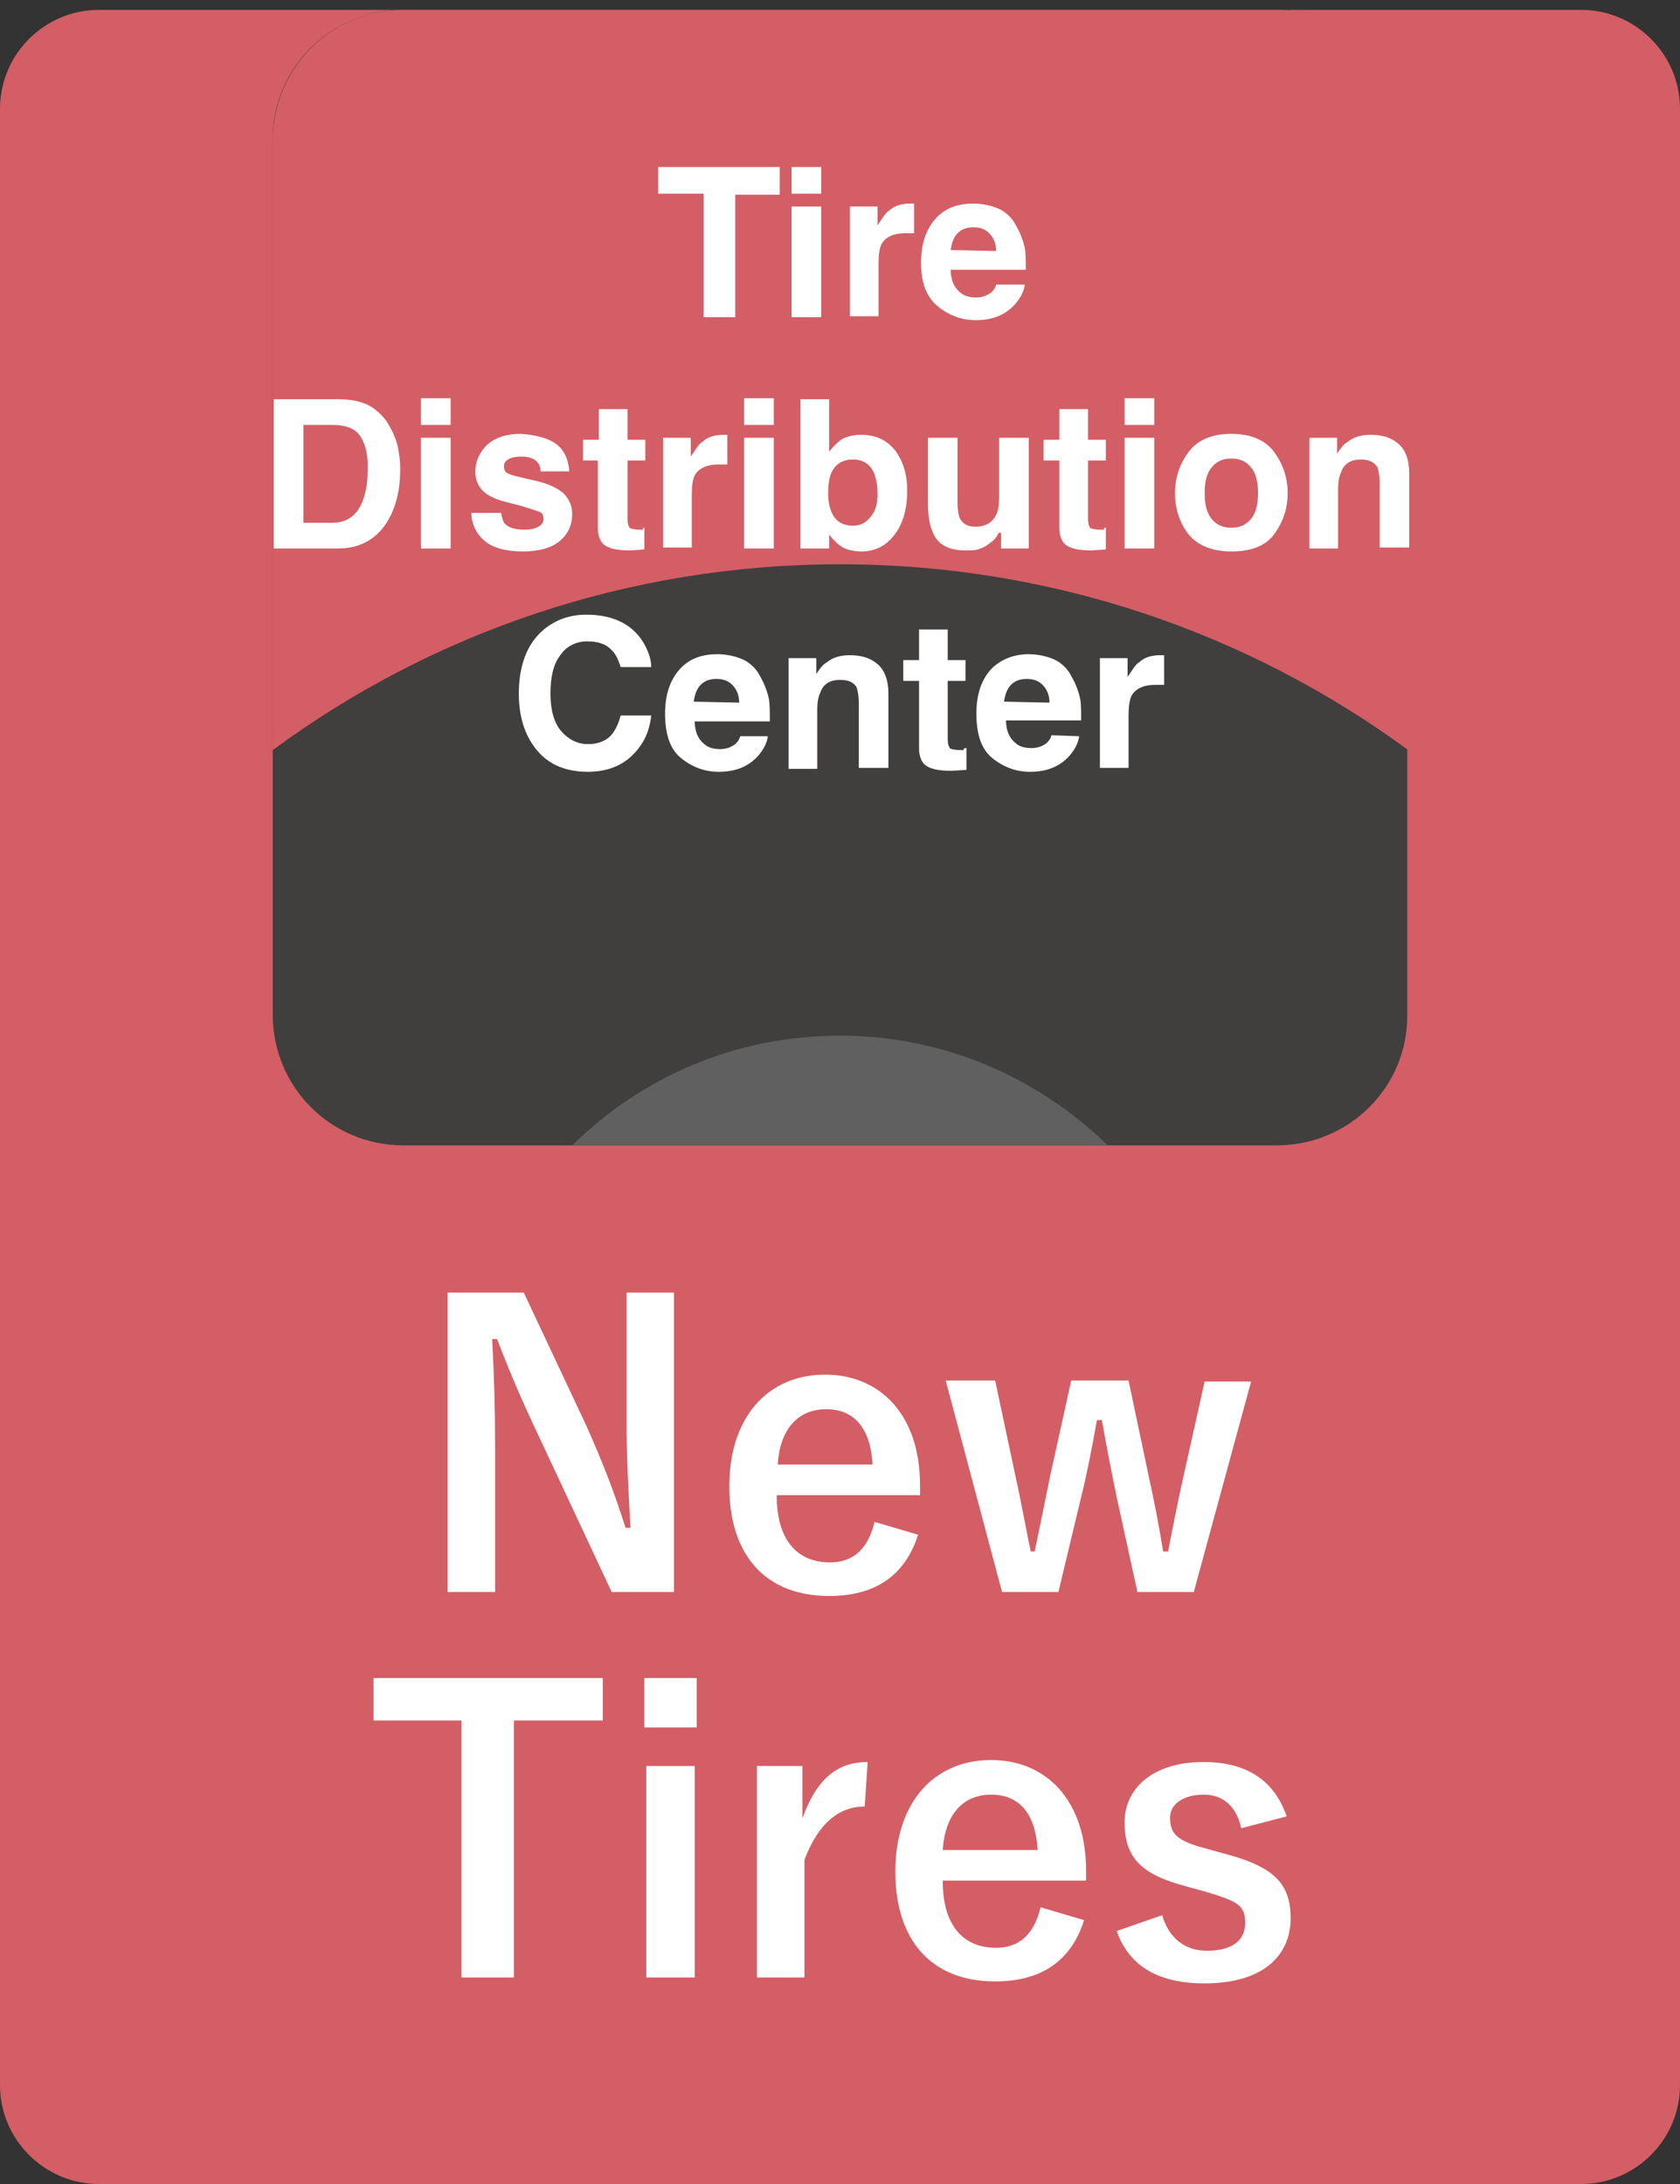 <?xml version="1.0" encoding="utf-8"?>
<!-- Generator: Adobe Illustrator 26.0.3, SVG Export Plug-In . SVG Version: 6.00 Build 0)  -->
<svg version="1.1" id="レイヤー_1" xmlns="http://www.w3.org/2000/svg" xmlns:xlink="http://www.w3.org/1999/xlink" x="0px"
	 y="0px" viewBox="0 0 170 221" style="enable-background:new 0 0 170 221;" xml:space="preserve">
<rect x="0" y="0" width="170" height="221" fill="#333333" stroke="none"/>
<style type="text/css">
	.st0{fill:#D45E65;}
	.st1{enable-background:new    ;}
	.st2{fill:#FFFFFF;}
	.st3{fill:#413E3E;}
	.st4{fill:#606060;}
</style>
<desc>Created with Sketch.</desc>
<g id="Page-1">
	<g id="tire_on_en">
		<path id="Rectangle-Copy-5" class="st0" d="M10,1h150c5.5,0,10,4.5,10,10v200c0,5.5-4.5,10-10,10H10c-5.5,0-10-4.5-10-10V11
			C0,5.5,4.5,1,10,1z"/>
		<g class="st1">
			<path class="st2" d="M68.3,161.1h-6.4l-7.3-15.6c-1.8-3.8-3-6.6-4.3-10h-0.5c0.2,3.6,0.3,7.2,0.3,10.9v14.7h-4.8v-30.3H53
				l6.3,13.4c1.7,3.8,2.9,6.9,4,10.4h0.5c-0.2-3.7-0.4-7-0.4-11.1v-12.7h4.8v30.3L68.3,161.1L68.3,161.1z"/>
			<path class="st2" d="M78.6,151.4c0,4.1,1.8,6.7,5.4,6.7c2.2,0,3.8-1.2,4.5-4.1l4.4,1.3c-1.3,4.1-4.3,6.2-9,6.2
				c-6.4,0-10.1-4.1-10.1-11.1s3.9-11.3,9.7-11.3c5.5,0,9.6,4,9.6,11.2v1H78.6V151.4z M88.3,148.2c-0.2-3.6-1.8-5.6-4.7-5.6
				c-3,0-4.7,2.2-4.9,5.6H88.3z"/>
			<path class="st2" d="M120.8,161.1h-5.7l-2.1-9.6c-0.5-2.4-1-5-1.5-7.8H111c-0.5,2.8-1,5.4-1.6,7.8l-2.3,9.6h-5.7l-5.7-21.4h5
				l2,9.4c0.6,2.7,1.1,5.5,1.6,7.9h0.4c0.5-2.4,1.1-5.3,1.6-7.8l2.1-9.5h5.8l2,9.5c0.6,2.7,1.1,5.3,1.5,7.8h0.5
				c0.5-2.6,1-5.1,1.6-7.8l2.1-9.4h4.7L120.8,161.1z"/>
		</g>
		<g class="st1">
			<path class="st2" d="M61,174.1h-9v26h-5.3v-26h-8.9v-4.3H61V174.1z"/>
			<path class="st2" d="M70.5,174.8h-5.3v-5h5.3V174.8z M70.3,200.1h-4.9v-21.4h4.9V200.1z"/>
			<path class="st2" d="M87.5,182.8c-2.6,0-4.7,1.7-6.1,5.4v11.9h-4.8v-21.4h4.6v5.3c1.5-4.2,3.7-5.7,6.6-5.7L87.5,182.8z"/>
			<path class="st2" d="M95.4,190.4c0,4.1,1.8,6.7,5.4,6.7c2.2,0,3.8-1.2,4.5-4.1l4.4,1.3c-1.3,4.1-4.3,6.2-9,6.2
				c-6.4,0-10.1-4.1-10.1-11.1s3.9-11.3,9.7-11.3c5.5,0,9.6,4,9.6,11.2v1H95.4V190.4z M105,187.2c-0.2-3.6-1.8-5.6-4.7-5.6
				c-3,0-4.7,2.2-4.9,5.6H105z"/>
			<path class="st2" d="M125.6,185c-0.5-2.3-1.9-3.4-3.8-3.4c-2.1,0-3.4,1-3.4,2.3c0,1.7,0.7,2.4,3.8,3.2l1.8,0.5
				c4.9,1.3,6.6,3,6.6,6.5c0,3.8-2.8,6.6-8.7,6.6c-4.5,0-7.6-1.6-8.9-5.3l4.6-1.6c0.7,2.4,2.4,3.6,4.5,3.6c2.8,0,3.9-1.2,3.9-2.8
				c0-1.8-0.7-2.2-4.1-3.2l-1.8-0.5c-4.6-1.2-6.3-2.9-6.3-6.5c0-3.4,2.8-6.1,8-6.1c4.5,0,7.2,2,8.4,5.5L125.6,185z"/>
		</g>
		<g>
			<path class="st3" d="M129.2,115.9H40.8c-7.3,0-13.2-5.9-13.2-13.2V14.2C27.5,6.9,33.5,1,40.8,1h88.4c7.3,0,13.2,5.9,13.2,13.2
				v88.4C142.5,110,136.5,115.9,129.2,115.9z"/>
			<path class="st0" d="M85,57.1c21.5,0,41.4,7,57.5,18.8V14.2c0-7.3-5.9-13.2-13.2-13.2H40.8c-7.3,0-13.2,5.9-13.2,13.2v61.7
				C43.6,64.1,63.5,57.1,85,57.1z"/>
			<path class="st4" d="M85,104.8c-10.6,0-20.1,4.2-27.1,11.1h54.2C105.1,109.1,95.6,104.8,85,104.8z"/>
		</g>
		<g>
			<g>
				<path class="st2" d="M78.9,17v2.7h-4.5v12.4h-3.2V19.6h-4.6v-2.7h12.3V17z"/>
				<path class="st2" d="M83.1,16.9v2.7h-3v-2.7H83.1z M83.1,20.9v11.2h-3V20.9H83.1z"/>
				<path class="st2" d="M91.6,23.6c-1.2,0-2,0.4-2.4,1.1c-0.2,0.4-0.3,1.1-0.3,2V32H86V20.9h2.8v1.9c0.5-0.7,0.8-1.3,1.2-1.5
					c0.5-0.5,1.3-0.7,2.1-0.7c0.1,0,0.1,0,0.1,0s0.1,0,0.3,0v3c-0.2,0-0.3,0-0.5,0C91.8,23.6,91.7,23.6,91.6,23.6z"/>
				<path class="st2" d="M103.7,28.8c-0.1,0.7-0.4,1.3-1,2c-1,1.1-2.3,1.6-4,1.6c-1.4,0-2.7-0.5-3.8-1.4s-1.7-2.3-1.7-4.4
					c0-1.9,0.5-3.4,1.5-4.5s2.3-1.5,3.8-1.5c0.9,0,1.8,0.2,2.5,0.5c0.7,0.3,1.4,0.9,1.8,1.7c0.4,0.7,0.7,1.4,0.9,2.3
					c0.1,0.5,0.1,1.3,0.1,2.2h-7.6c0,1.1,0.4,1.9,1.1,2.4c0.4,0.3,0.9,0.4,1.5,0.4s1.1-0.2,1.5-0.5c0.2-0.2,0.4-0.4,0.5-0.8H103.7z
					 M100.8,25.4c0-0.8-0.3-1.4-0.7-1.8S99.2,23,98.5,23c-0.7,0-1.2,0.2-1.6,0.6c-0.4,0.4-0.6,1-0.7,1.7L100.8,25.4L100.8,25.4z"/>
			</g>
			<g>
				<path class="st2" d="M34.2,55.5h-6.5V40.4h6.5c0.9,0,1.7,0.1,2.3,0.3c1.1,0.3,1.9,1,2.6,1.9c0.5,0.8,0.9,1.6,1.1,2.4
					s0.3,1.7,0.3,2.5c0,2-0.4,3.7-1.2,5.1C38.2,54.5,36.5,55.5,34.2,55.5z M36.5,44.2C36,43.4,35.1,43,33.6,43h-2.9v9.9h2.9
					c1.5,0,2.5-0.7,3.1-2.2c0.3-0.8,0.5-1.8,0.5-2.9C37.3,46.2,37,45,36.5,44.2z"/>
				<path class="st2" d="M45.6,40.3V43h-3v-2.7H45.6z M45.6,44.3v11.2h-3V44.3H45.6z"/>
				<path class="st2" d="M56.1,44.8c0.9,0.6,1.4,1.5,1.5,2.9h-2.9c0-0.4-0.1-0.7-0.3-0.9c-0.3-0.4-0.9-0.6-1.6-0.6
					c-0.6,0-1.1,0.1-1.4,0.3c-0.3,0.2-0.4,0.4-0.4,0.7s0.1,0.6,0.4,0.7c0.3,0.2,1.3,0.4,3,0.8c1.2,0.3,2,0.7,2.6,1.2
					c0.6,0.6,0.9,1.3,0.9,2.1c0,1.1-0.4,2-1.2,2.7c-0.8,0.7-2.1,1.1-3.8,1.1c-1.8,0-3.1-0.4-3.9-1.1s-1.3-1.7-1.3-2.8h3
					c0.1,0.5,0.2,0.9,0.4,1.1c0.4,0.4,1,0.6,2,0.6c0.6,0,1-0.1,1.4-0.3c0.3-0.2,0.5-0.4,0.5-0.8c0-0.3-0.1-0.6-0.4-0.7
					c-0.3-0.1-1.3-0.5-3-0.9c-1.3-0.3-2.2-0.7-2.7-1.2s-0.8-1.1-0.8-2c0-1,0.4-1.9,1.2-2.7c0.8-0.7,1.9-1.1,3.4-1.1
					C54.1,44,55.3,44.3,56.1,44.8z"/>
				<path class="st2" d="M65.2,53.4v2.2l-1.4,0.1c-1.4,0-2.3-0.2-2.8-0.7c-0.3-0.3-0.5-0.9-0.5-1.5v-6.9H59v-2.1h1.6v-3.1h2.9v3.1
					h1.8v2.1h-1.8v5.9c0,0.5,0.1,0.7,0.2,0.9c0.1,0.1,0.5,0.2,1.1,0.2c0.1,0,0.2,0,0.3,0C65,53.4,65.1,53.4,65.2,53.4z"/>
				<path class="st2" d="M72.7,47c-1.2,0-2,0.4-2.4,1.1c-0.2,0.4-0.3,1.1-0.3,2v5.3h-2.9V44.3h2.8v1.9c0.5-0.7,0.8-1.3,1.2-1.5
					c0.5-0.5,1.3-0.7,2.1-0.7c0.1,0,0.1,0,0.1,0s0.1,0,0.3,0v3c-0.2,0-0.3,0-0.5,0S72.8,47,72.7,47z"/>
				<path class="st2" d="M78.3,40.3V43h-3v-2.7H78.3z M78.3,44.3v11.2h-3V44.3H78.3z"/>
				<path class="st2" d="M87.2,55.8c-0.9,0-1.7-0.2-2.2-0.6c-0.3-0.2-0.7-0.6-1.1-1.1v1.4H81V40.4h2.9v5.3c0.4-0.5,0.8-0.9,1.2-1.2
					c0.5-0.3,1.2-0.5,2-0.5c1.5,0,2.6,0.5,3.5,1.6c0.8,1.1,1.2,2.4,1.2,4.1s-0.4,3.2-1.2,4.3S88.7,55.8,87.2,55.8z M88.8,50
					c0-0.8-0.1-1.4-0.3-2c-0.4-1-1.1-1.5-2.2-1.5s-1.8,0.5-2.2,1.4c-0.2,0.5-0.3,1.2-0.3,2c0,1,0.2,1.8,0.6,2.4
					c0.4,0.6,1.1,0.9,1.9,0.9s1.3-0.3,1.8-0.9C88.6,51.7,88.8,51,88.8,50z"/>
				<path class="st2" d="M101.1,53.9c0,0-0.1,0.1-0.2,0.3c-0.1,0.2-0.2,0.3-0.4,0.5c-0.5,0.4-0.9,0.7-1.3,0.8
					c-0.4,0.2-0.9,0.2-1.5,0.2c-1.7,0-2.8-0.6-3.3-1.8c-0.3-0.7-0.5-1.6-0.5-2.9v-6.7h3V51c0,0.6,0.1,1.1,0.2,1.4
					c0.3,0.6,0.8,0.9,1.6,0.9c1,0,1.7-0.4,2.1-1.2c0.2-0.4,0.3-1,0.3-1.7v-6.1h3v11.2h-2.8v-1.6H101.1z"/>
				<path class="st2" d="M111.9,53.4v2.2l-1.4,0.1c-1.4,0-2.3-0.2-2.8-0.7c-0.3-0.3-0.5-0.9-0.5-1.5v-6.9h-1.6v-2.1h1.6v-3.1h2.9
					v3.1h1.8v2.1h-1.8v5.9c0,0.5,0.1,0.7,0.2,0.9c0.1,0.1,0.5,0.2,1.1,0.2c0.1,0,0.2,0,0.3,0C111.7,53.4,111.8,53.4,111.9,53.4z"/>
				<path class="st2" d="M116.8,40.3V43h-3v-2.7H116.8z M116.8,44.3v11.2h-3V44.3H116.8z"/>
				<path class="st2" d="M128.9,45.7c0.9,1.2,1.4,2.6,1.4,4.2c0,1.6-0.5,3-1.4,4.2s-2.4,1.7-4.3,1.7s-3.4-0.6-4.3-1.7
					c-0.9-1.1-1.4-2.6-1.4-4.2c0-1.6,0.5-3,1.4-4.2s2.4-1.8,4.3-1.8S128,44.5,128.9,45.7z M124.6,46.4c-0.9,0-1.5,0.3-2,0.9
					c-0.5,0.6-0.7,1.5-0.7,2.6c0,1.1,0.2,2,0.7,2.6c0.5,0.6,1.1,0.9,2,0.9s1.5-0.3,2-0.9c0.5-0.6,0.7-1.5,0.7-2.6
					c0-1.1-0.2-2-0.7-2.6C126.1,46.7,125.5,46.4,124.6,46.4z"/>
				<path class="st2" d="M137.7,46.5c-1,0-1.7,0.4-2,1.3c-0.2,0.4-0.3,1-0.3,1.7v6h-2.9V44.3h2.8v1.6c0.4-0.6,0.7-1,1.1-1.2
					c0.6-0.5,1.4-0.7,2.3-0.7c1.2,0,2.1,0.3,2.8,0.9c0.7,0.6,1.1,1.6,1.1,3v7.5h-3v-6.7c0-0.6-0.1-1-0.2-1.4
					C139,46.7,138.5,46.5,137.7,46.5z"/>
			</g>
			<g>
				<path class="st2" d="M63.8,76.6c-1.1,1-2.6,1.5-4.3,1.5c-2.2,0-3.9-0.7-5.1-2.1c-1.2-1.4-1.9-3.3-1.9-5.8c0-2.6,0.7-4.7,2.1-6.1
					c1.2-1.2,2.8-1.9,4.7-1.9c2.5,0,4.4,0.8,5.6,2.5c0.6,0.9,1,1.9,1,2.8h-3.1c-0.2-0.7-0.5-1.3-0.8-1.6c-0.6-0.7-1.4-1-2.6-1
					c-1.1,0-2.1,0.5-2.7,1.4c-0.7,0.9-1,2.2-1,3.9c0,1.7,0.4,3,1.1,3.8c0.7,0.8,1.6,1.3,2.7,1.3c1.1,0,2-0.4,2.5-1.1
					c0.3-0.4,0.6-1,0.8-1.8h3.1C65.7,74.3,64.9,75.6,63.8,76.6z"/>
				<path class="st2" d="M77.7,74.5c-0.1,0.7-0.4,1.3-1,2c-1,1.1-2.3,1.6-4,1.6c-1.4,0-2.7-0.5-3.8-1.4s-1.6-2.4-1.6-4.5
					c0-1.9,0.5-3.4,1.5-4.5s2.3-1.5,3.8-1.5c0.9,0,1.8,0.2,2.5,0.5c0.7,0.3,1.4,0.9,1.8,1.7c0.4,0.7,0.7,1.4,0.9,2.3
					c0.1,0.6,0.1,1.3,0.1,2.3h-7.6c0,1.1,0.4,1.9,1.1,2.4c0.4,0.3,0.9,0.4,1.5,0.4s1.1-0.2,1.5-0.5c0.2-0.2,0.4-0.4,0.5-0.8
					C74.8,74.5,77.7,74.5,77.7,74.5z M74.8,71.1c0-0.8-0.3-1.4-0.7-1.8c-0.4-0.4-0.9-0.6-1.6-0.6s-1.2,0.2-1.6,0.6s-0.6,1-0.7,1.7
					L74.8,71.1L74.8,71.1z"/>
				<path class="st2" d="M85,68.8c-1,0-1.7,0.4-2,1.3c-0.2,0.4-0.3,1-0.3,1.7v6h-2.9V66.6h2.8v1.6c0.4-0.6,0.7-1,1.1-1.2
					c0.6-0.5,1.4-0.7,2.3-0.7c1.2,0,2.1,0.3,2.8,0.9c0.7,0.6,1.1,1.6,1.1,3v7.5h-3V71c0-0.6-0.1-1-0.2-1.4
					C86.4,69,85.8,68.8,85,68.8z"/>
				<path class="st2" d="M97.8,75.7v2.2L96.3,78c-1.4,0-2.3-0.2-2.8-0.7C93.2,77,93,76.4,93,75.8v-6.9h-1.6v-2.1H93v-3.1h2.9v3.1
					h1.8v2.1h-1.8v5.9c0,0.5,0.1,0.7,0.2,0.9c0.1,0.1,0.5,0.2,1.1,0.2c0.1,0,0.2,0,0.3,0C97.5,75.7,97.7,75.7,97.8,75.7z"/>
				<path class="st2" d="M109.2,74.5c-0.1,0.7-0.4,1.3-1,2c-1,1.1-2.3,1.6-4,1.6c-1.4,0-2.7-0.5-3.8-1.4s-1.6-2.4-1.6-4.5
					c0-1.9,0.5-3.4,1.5-4.5c1-1,2.3-1.5,3.8-1.5c0.9,0,1.8,0.2,2.5,0.5c0.7,0.3,1.4,0.9,1.8,1.7c0.4,0.7,0.7,1.4,0.9,2.3
					c0.1,0.5,0.1,1.3,0.1,2.2h-7.6c0,1.1,0.4,1.9,1.1,2.4c0.4,0.3,0.9,0.4,1.5,0.4s1.1-0.2,1.5-0.5c0.2-0.2,0.4-0.4,0.5-0.8
					L109.2,74.5L109.2,74.5z M106.2,71.1c0-0.8-0.3-1.4-0.7-1.8c-0.4-0.4-0.9-0.6-1.6-0.6s-1.2,0.2-1.6,0.6s-0.6,1-0.7,1.7
					L106.2,71.1L106.2,71.1z"/>
				<path class="st2" d="M116.9,69.3c-1.2,0-2,0.4-2.4,1.1c-0.2,0.4-0.3,1.1-0.3,2v5.3h-2.9V66.6h2.8v1.9c0.5-0.7,0.8-1.3,1.2-1.5
					c0.5-0.5,1.3-0.7,2.1-0.7c0.1,0,0.1,0,0.1,0s0.1,0,0.3,0v3c-0.2,0-0.3,0-0.5,0S117,69.3,116.9,69.3z"/>
			</g>
		</g>
	</g>
</g>
</svg>
